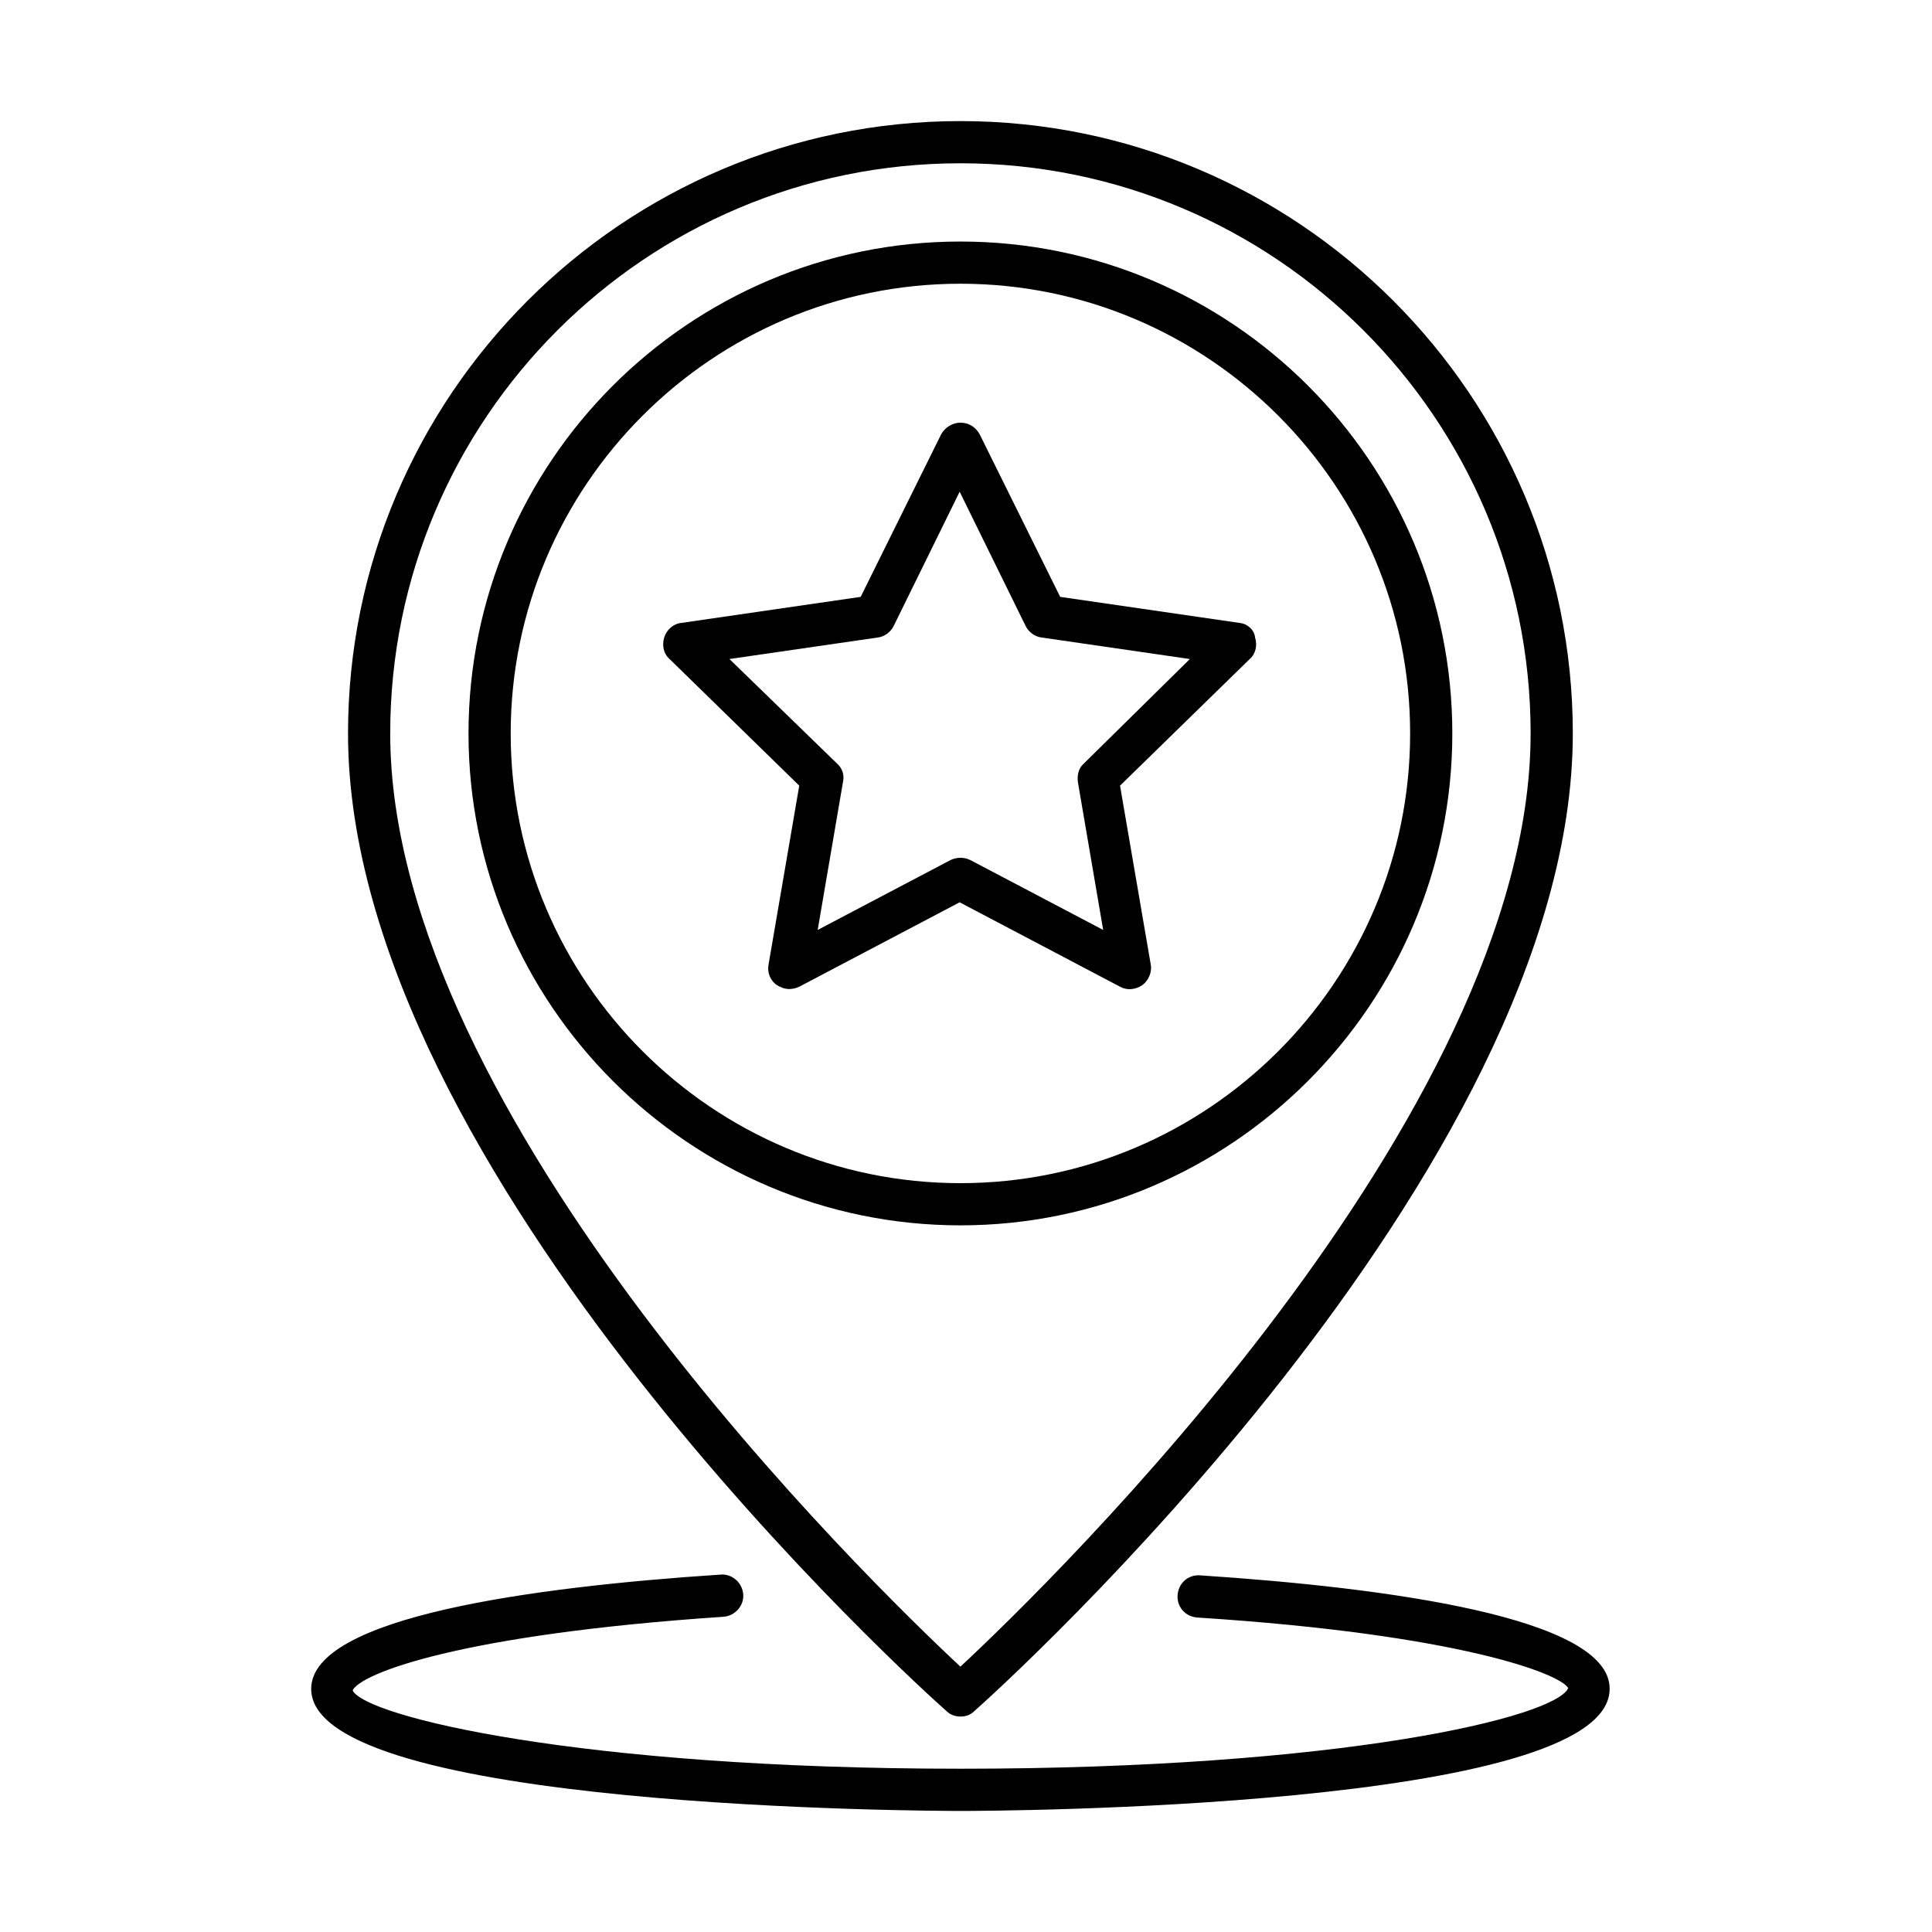 <?xml version="1.0" encoding="UTF-8"?>
<!-- Uploaded to: SVG Repo, www.svgrepo.com, Generator: SVG Repo Mixer Tools -->
<svg fill="#000000" width="800px" height="800px" version="1.1" viewBox="144 144 512 512" xmlns="http://www.w3.org/2000/svg">
 <g>
  <path d="m461.97 561.48c-3.051-0.203-5.695 2.035-5.898 5.289-0.203 3.051 2.035 5.695 5.289 5.898 69.758 4.473 96.398 15.051 98.227 18.711-3.457 7.727-60.199 21.352-161.07 21.352-100.88 0-157.62-13.828-161.07-20.742 2.035-4.477 28.473-14.848 98.23-19.523 3.051-0.203 5.492-2.848 5.289-5.898s-2.848-5.492-5.898-5.289c-49.625 3.254-108.6 11.188-108.6 30.305 0 31.93 165.14 32.336 172.05 32.336 7.117 0 172.05-0.406 172.05-32.336 0.203-18.914-58.98-26.848-108.6-30.102z"/>
  <path d="m394.86 597.48c1.016 1.016 2.438 1.422 3.66 1.422 1.422 0 2.644-0.406 3.66-1.422 6.508-5.695 158.63-142.97 158.63-259.1 0-89.484-72.809-162.29-162.29-162.29s-162.29 72.809-162.29 162.29c0 116.33 152.12 253.41 158.63 259.1zm3.66-410.21c83.383 0 151.11 67.723 151.11 151.11 0 101.48-127.52 225.34-151.11 247.3-23.594-21.965-151.11-145.82-151.11-247.3 0-83.383 67.727-151.11 151.11-151.11z"/>
  <path d="m398.52 208.01c-71.996 0-130.36 58.574-130.36 130.36 0 71.793 58.57 130.36 130.36 130.36 71.789 0 130.36-58.57 130.36-130.36 0-71.789-58.371-130.36-130.36-130.36zm0 249.54c-65.691 0-119.18-53.488-119.18-119.18 0-65.688 53.488-119.18 119.18-119.18 65.688 0 119.18 53.488 119.18 119.18 0 65.691-53.488 119.18-119.18 119.18z"/>
  <path d="m472.55 309.09-47.59-6.914-21.355-43.117c-1.016-1.828-2.844-3.051-5.082-3.051-2.035 0-4.07 1.223-5.086 3.051l-21.352 43.117-47.59 6.914c-2.035 0.203-3.867 1.832-4.477 3.863-0.609 2.035-0.203 4.273 1.426 5.695l34.367 33.559-8.133 47.383c-0.406 2.035 0.406 4.273 2.234 5.492 1.02 0.609 2.035 1.02 3.258 1.02 0.812 0 1.828-0.207 2.641-0.613l42.508-22.371 42.504 22.371c1.832 1.02 4.066 0.816 5.898-0.406 1.629-1.219 2.644-3.457 2.238-5.492l-8.137-47.383 34.371-33.559c1.625-1.422 2.035-3.66 1.422-5.695-0.203-2.031-2.031-3.66-4.066-3.863zm-41.285 37.219c-1.422 1.219-1.832 3.051-1.625 4.879l6.711 39.254-35.184-18.508c-1.629-0.812-3.664-0.812-5.289 0l-35.184 18.508 6.711-39.254c0.406-1.828-0.203-3.66-1.629-4.879l-28.469-27.66 39.25-5.695c1.832-0.203 3.457-1.422 4.269-3.051l17.492-35.59 17.488 35.59c0.816 1.629 2.441 2.848 4.273 3.051l39.25 5.695z"/>
 </g>
</svg>